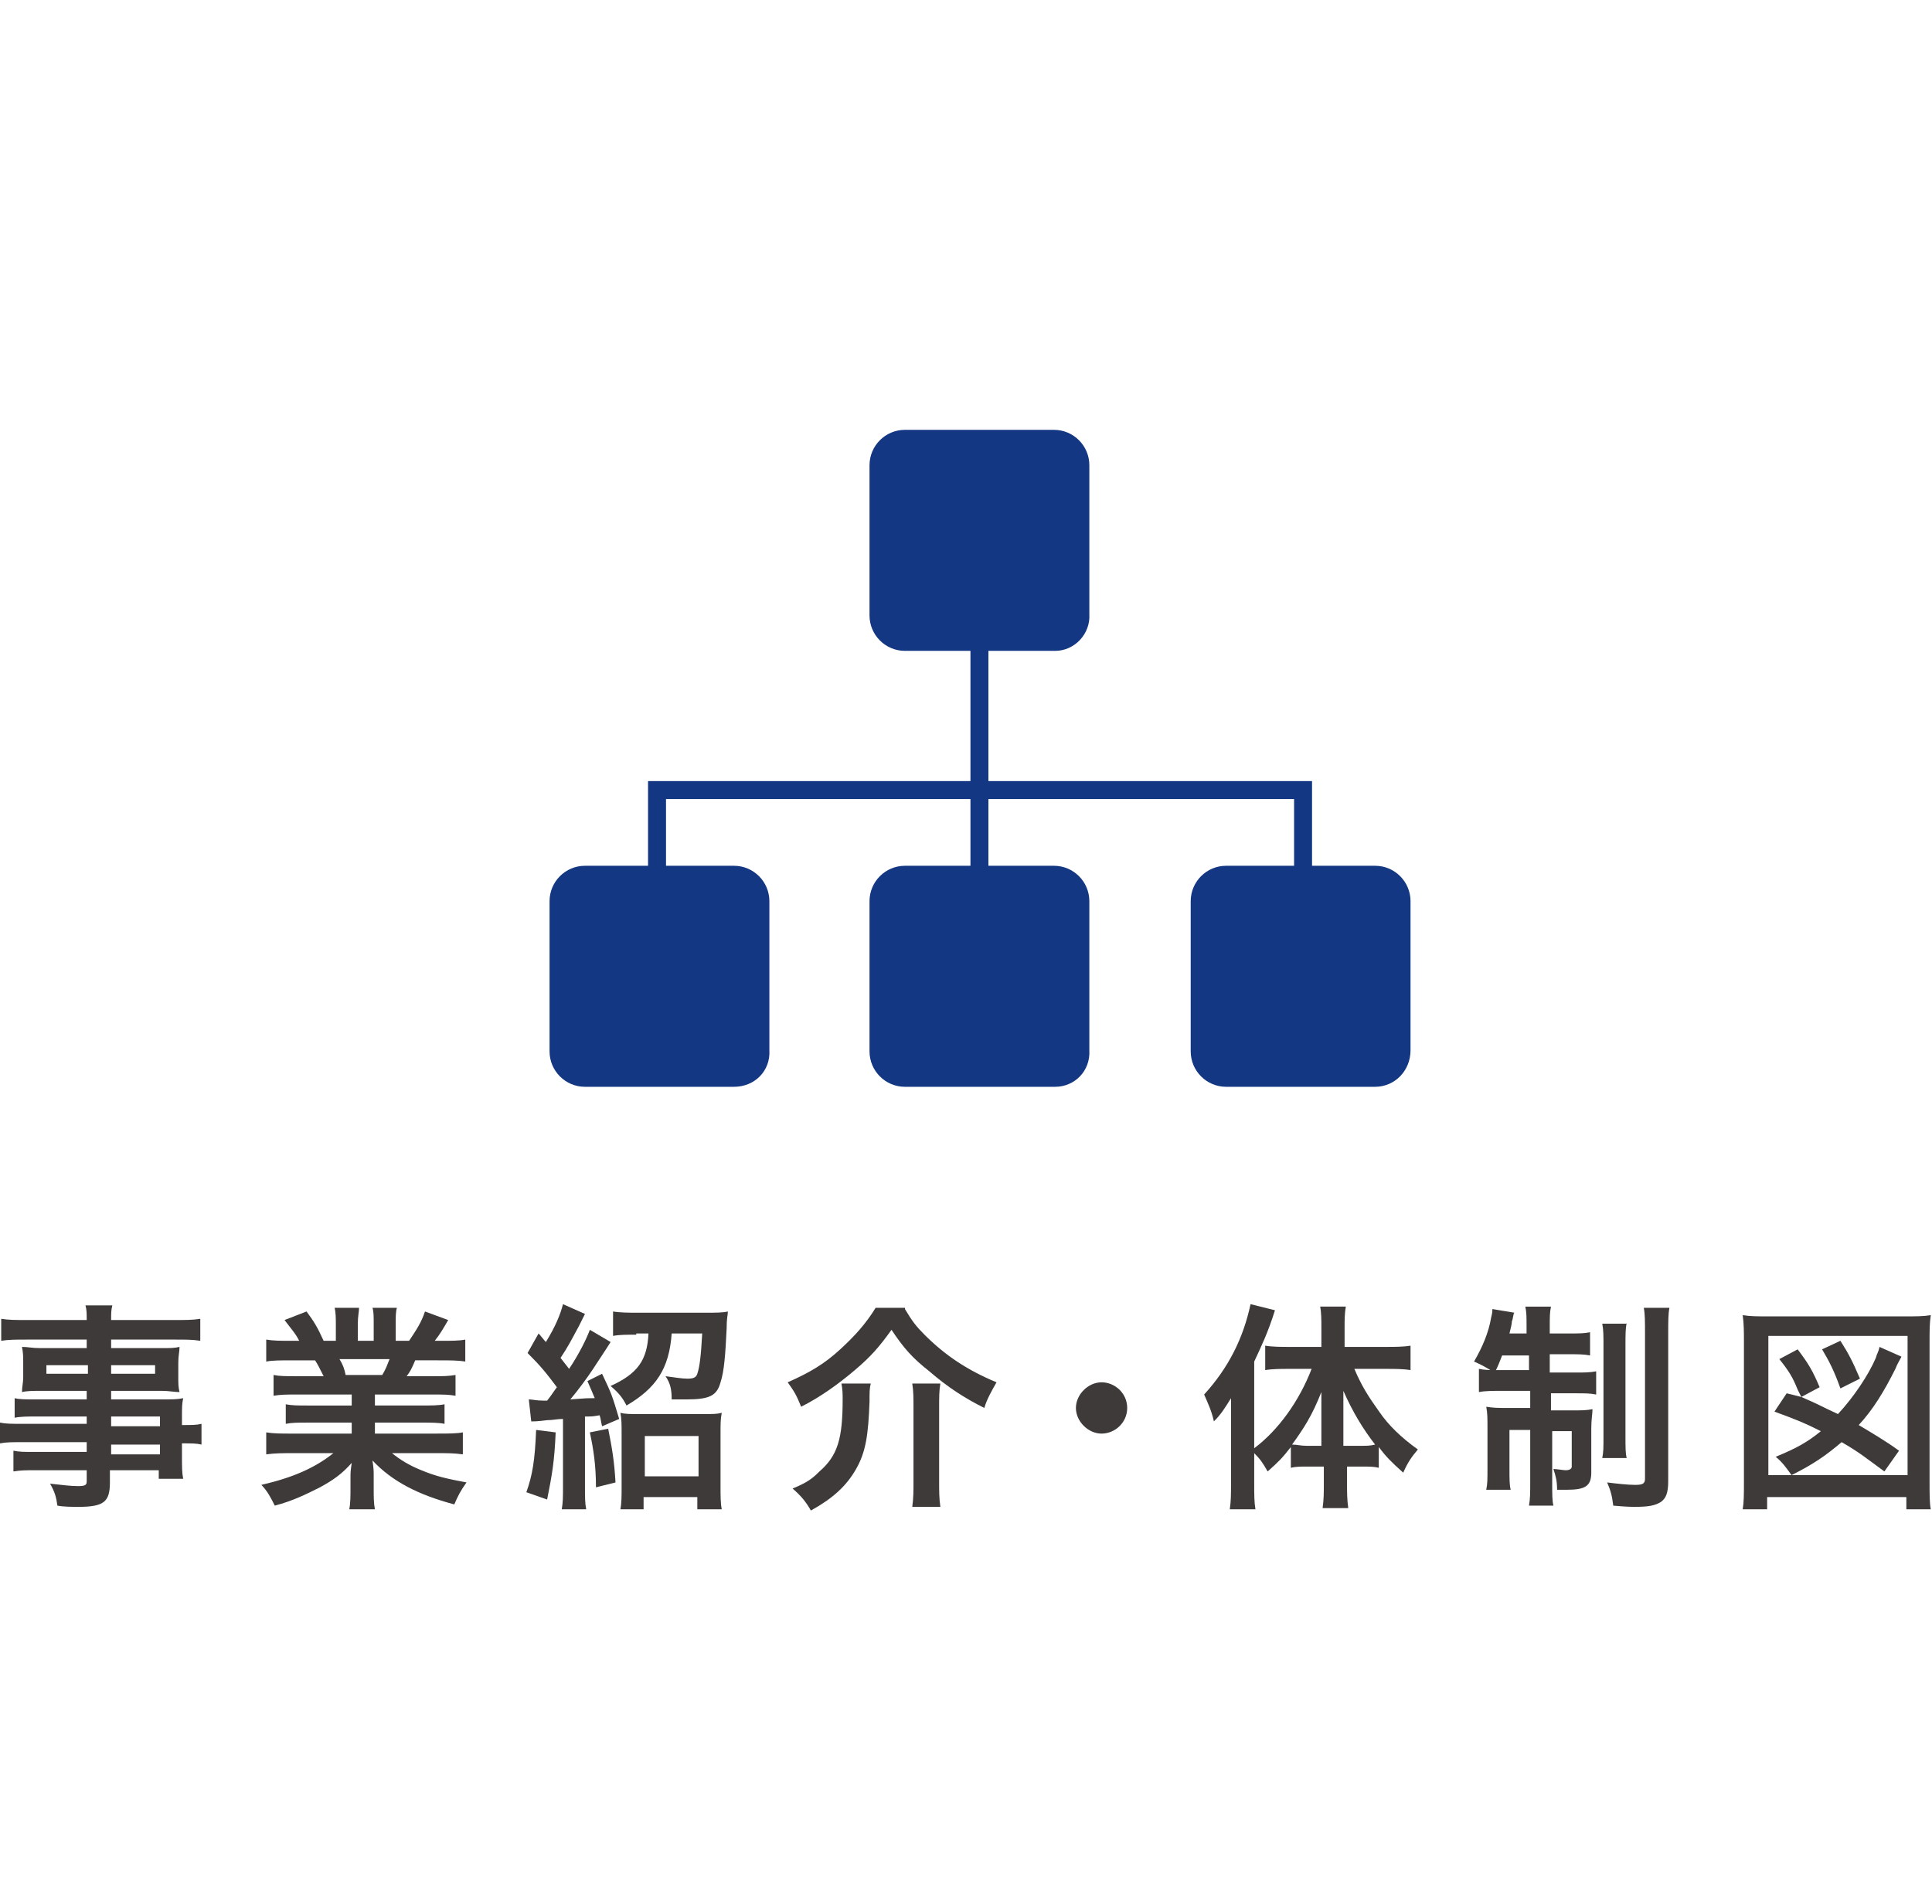 <?xml version="1.0" encoding="utf-8"?>
<!-- Generator: Adobe Illustrator 21.1.0, SVG Export Plug-In . SVG Version: 6.00 Build 0)  -->
<svg version="1.1" id="レイヤー_1" xmlns="http://www.w3.org/2000/svg" xmlns:xlink="http://www.w3.org/1999/xlink" x="0px"
	 y="0px" viewBox="0 0 158.2 155.9" style="enable-background:new 0 0 158.2 155.9;" xml:space="preserve">
<style type="text/css">
	.st0{fill:#3E3A39;}
	.st1{fill:#133782;}
	.st2{fill:none;stroke:#133782;stroke-width:1.471;stroke-miterlimit:10;}
</style>
<g>
	<g>
		<g>
			<path class="st0" d="M7.1,116H2.9c-0.6,0-1.2,0-1.7,0.1v-1.6c0.4,0.1,0.9,0.1,1.7,0.1h4.2v-0.7H3.3c-0.6,0-1.1,0-1.5,0.1
				c0-0.4,0.1-0.8,0.1-1.2v-1.2c0-0.5,0-0.8-0.1-1.3c0.5,0,0.8,0.1,1.5,0.1h3.8v-0.7H2.2c-0.9,0-1.5,0-2.1,0.1V108
				c0.6,0.1,1.2,0.1,2.2,0.1h4.8c0-0.6,0-0.8-0.1-1.2h2.2c-0.1,0.4-0.1,0.6-0.1,1.2h5.1c1,0,1.6,0,2.2-0.1v1.8
				c-0.6-0.1-1.2-0.1-2.1-0.1H9.1v0.7h4.1c0.7,0,1.1,0,1.5-0.1c0,0.4-0.1,0.7-0.1,1.3v1.2c0,0.5,0,0.8,0.1,1.2
				c-0.4,0-0.9-0.1-1.4-0.1H9.1v0.7h4c1.1,0,1.4,0,1.9-0.1c-0.1,0.5-0.1,0.7-0.1,1.6v0.6c0.8,0,1.2,0,1.6-0.1v1.7
				c-0.4-0.1-0.8-0.1-1.6-0.1v1c0,0.9,0,1.4,0.1,1.9h-2v-0.7h-4v1c0,1.6-0.5,2-2.6,2c-0.4,0-1.2,0-1.7-0.1c-0.1-0.7-0.2-1.1-0.6-1.8
				c1,0.1,1.6,0.2,2.3,0.2c0.6,0,0.7-0.1,0.7-0.4v-0.9H2.9c-0.8,0-1.2,0-1.8,0.1v-1.7c0.5,0.1,0.8,0.1,1.7,0.1h4.3v-0.8H2
				c-1,0-1.5,0-2,0.1v-1.7c0.5,0.1,0.9,0.1,1.9,0.1h5.2V116z M3.8,111.8v0.7h3.4v-0.7H3.8z M9.1,112.5h3.6v-0.7H9.1V112.5z
				 M13.1,116.8V116h-4v0.8H13.1z M9.1,119.1h4v-0.8h-4V119.1z"/>
			<path class="st0" d="M24.3,114.2c-0.8,0-1.3,0-1.9,0.1v-1.7c0.5,0.1,1,0.1,1.9,0.1h2.2c-0.3-0.6-0.5-1-0.7-1.3h-1.9
				c-0.9,0-1.6,0-2.1,0.1v-1.8c0.6,0.1,1.1,0.1,2.1,0.1h0.6c-0.3-0.6-0.6-0.9-1.2-1.7l1.8-0.7c0.6,0.8,0.9,1.3,1.4,2.4h1v-1.3
				c0-0.5,0-1-0.1-1.4h2c0,0.3-0.1,0.7-0.1,1.3v1.4h1.3v-1.4c0-0.6,0-1-0.1-1.3h2c-0.1,0.3-0.1,0.8-0.1,1.4v1.3h1.1
				c0.6-0.9,1-1.5,1.3-2.4l1.9,0.7c-0.4,0.7-0.7,1.2-1.1,1.7h0.5c0.9,0,1.5,0,2-0.1v1.8c-0.6-0.1-1.3-0.1-2.1-0.1H34
				c-0.3,0.7-0.4,0.9-0.7,1.3h2.1c0.9,0,1.3,0,1.9-0.1v1.7c-0.6-0.1-1-0.1-1.9-0.1h-4.7v0.9h3.8c0.8,0,1.4,0,1.9-0.1v1.6
				c-0.5-0.1-1.1-0.1-1.9-0.1h-3.8v0.9h5c1,0,1.7,0,2.2-0.1v1.8c-0.7-0.1-1.3-0.1-2.2-0.1h-3.6c0.6,0.5,1.4,1,2.4,1.4
				c1.2,0.5,2.1,0.7,3.7,1c-0.5,0.7-0.7,1.1-1,1.8c-3-0.8-5.1-1.9-6.7-3.6c0.1,0.7,0.1,0.8,0.1,1.3v0.9c0,0.8,0,1.3,0.1,1.8h-2.1
				c0.1-0.5,0.1-1.1,0.1-1.8V121c0-0.4,0-0.5,0.1-1.2c-0.8,0.9-1.5,1.4-2.6,2c-1.2,0.6-2.2,1.1-3.7,1.5c-0.3-0.6-0.6-1.2-1.1-1.7
				c2.6-0.6,4.4-1.4,5.9-2.6H24c-0.8,0-1.5,0-2.2,0.1v-1.8c0.6,0.1,1.2,0.1,2.2,0.1h4.8v-0.9h-3.6c-0.8,0-1.3,0-1.8,0.1V115
				c0.5,0.1,1,0.1,1.8,0.1h3.6v-0.9H24.3z M31.3,112.6c0.3-0.5,0.4-0.8,0.6-1.3h-4.1c0.3,0.5,0.4,0.8,0.5,1.3H31.3z"/>
			<path class="st0" d="M45.5,117.3c-0.1,2.4-0.3,3.5-0.7,5.5l-1.7-0.6c0.5-1.4,0.7-2.6,0.8-5.1L45.5,117.3z M43.3,114.6
				c0.3,0,0.6,0.1,1.2,0.1c0.1,0,0.2,0,0.3,0c0.4-0.5,0.5-0.7,0.8-1.1c-0.9-1.2-1.3-1.7-2.4-2.8l0.9-1.6c0.2,0.2,0.4,0.5,0.6,0.7
				c0.8-1.3,1.2-2.3,1.4-3.1l1.8,0.8c-0.1,0.2-0.1,0.2-0.5,1c-0.7,1.3-0.9,1.7-1.5,2.6c0.3,0.4,0.4,0.5,0.7,0.9
				c0.8-1.2,1.4-2.4,1.7-3.2l1.7,1c0,0-0.5,0.8-1.5,2.3c-0.4,0.6-1.2,1.7-1.8,2.4c1.3-0.1,1.3-0.1,2-0.1c-0.2-0.5-0.3-0.7-0.6-1.4
				l1.2-0.6c0.8,1.7,0.8,1.7,1.4,3.7l-1.4,0.6c-0.1-0.4-0.1-0.6-0.2-0.9c-0.6,0.1-0.6,0.1-1.2,0.1v5.7c0,0.9,0,1.4,0.1,1.9H46
				c0.1-0.6,0.1-1,0.1-1.9v-5.5c-0.5,0-0.8,0.1-1.3,0.1c-0.8,0.1-1,0.1-1.3,0.1L43.3,114.6z M49.8,117c0.3,1.5,0.5,2.6,0.6,4.4
				l-1.6,0.4c0-1.8-0.2-3.1-0.5-4.5L49.8,117z M52.1,109.3c-0.8,0-1.4,0-1.9,0.1v-2c0.6,0.1,1.3,0.1,2,0.1h5.7c0.7,0,1.3,0,1.7-0.1
				c0,0.3-0.1,0.5-0.1,1.4c-0.1,2.1-0.2,3.5-0.5,4.4c-0.3,1.1-0.9,1.4-2.8,1.4c-0.2,0-0.3,0-1.2,0c0-0.8-0.1-1.3-0.5-1.9
				c0.8,0.1,1.3,0.2,1.8,0.2c0.5,0,0.7-0.1,0.8-0.4c0.2-0.6,0.3-1.5,0.4-3.3H55c-0.2,2.9-1.3,4.5-3.7,5.9c-0.3-0.6-0.6-1-1.3-1.6
				c2.2-1,3-2.1,3.1-4.3H52.1z M52.8,123.6h-2c0.1-0.5,0.1-1.1,0.1-1.9v-4.3c0-0.7,0-1.2-0.1-1.7c0.4,0.1,0.8,0.1,1.5,0.1h5.3
				c0.8,0,1.1,0,1.5-0.1c-0.1,0.5-0.1,0.9-0.1,1.7v4.3c0,0.8,0,1.4,0.1,1.9h-2v-1h-4.4V123.6z M52.8,120.9h4.4v-3.3h-4.4V120.9z"/>
			<path class="st0" d="M74.1,107.2c0.6,1,0.9,1.4,1.6,2.1c1.7,1.7,3.5,2.9,5.9,3.9c-0.4,0.7-0.8,1.4-1,2.1c-1.6-0.8-3-1.7-4.5-3
				c-1.4-1.1-2.1-1.9-3.1-3.4c-1,1.4-1.7,2.2-3,3.3c-1.3,1.1-2.8,2.2-4.4,3c-0.4-1-0.6-1.3-1.1-2c1.8-0.8,3-1.5,4.3-2.7
				c1.2-1.1,2.1-2.1,2.9-3.4H74.1z M71.3,113.3c-0.1,0.4-0.1,0.7-0.1,1.5c-0.1,2.7-0.3,4.1-1.1,5.5c-0.8,1.4-1.9,2.4-3.7,3.4
				c-0.4-0.7-0.8-1.2-1.5-1.8c1.2-0.5,1.6-0.8,2.2-1.4c1.5-1.3,1.9-2.7,1.9-5.9c0-0.4,0-0.8-0.1-1.3H71.3z M77,113.3
				c-0.1,0.6-0.1,1.1-0.1,2v6c0,0.8,0,1.4,0.1,2.1h-2.3c0.1-0.7,0.1-1.3,0.1-2.1v-6c0-0.8,0-1.4-0.1-2H77z"/>
			<path class="st0" d="M92.3,115.3c0,1.2-1,2.1-2.1,2.1s-2.1-1-2.1-2.1s1-2.1,2.1-2.1S92.3,114.1,92.3,115.3z"/>
			<path class="st0" d="M102.7,121.5c0,0.9,0,1.5,0.1,2.1h-2.1c0.1-0.7,0.1-1.2,0.1-2.1v-5c0-1,0-1.2,0-2c-0.5,0.8-0.8,1.3-1.4,1.9
				c-0.2-0.9-0.5-1.5-0.8-2.2c2-2.2,3.2-4.6,3.8-7.4l2,0.5c-0.6,1.9-1.1,2.9-1.7,4.2v7.1c2-1.5,3.7-3.9,4.7-6.5h-1.9
				c-0.6,0-1.3,0-1.9,0.1v-2c0.6,0.1,1.3,0.1,2,0.1h2.6v-1.6c0-0.6,0-1.2-0.1-1.7h2.1c-0.1,0.6-0.1,1.1-0.1,1.7v1.6h3.3
				c0.8,0,1.5,0,2.1-0.1v2c-0.6-0.1-1.3-0.1-2-0.1h-2.6c0.6,1.4,1.1,2.2,2.1,3.6c0.7,1,1.7,2,3.1,3c-0.5,0.6-0.8,1-1.2,1.9
				c-1-0.9-1.4-1.3-2-2.1v1.7c-0.4-0.1-0.8-0.1-1.3-0.1h-1.3v1.4c0,0.7,0,1.3,0.1,2h-2.1c0.1-0.7,0.1-1.3,0.1-2v-1.4H107
				c-0.5,0-0.9,0-1.3,0.1v-1.7c-0.7,0.9-1,1.2-1.9,2c-0.4-0.7-0.6-1-1.1-1.5V121.5z M108.2,116.2c0-0.9,0-1.3,0-2.2
				c-0.8,2-1.4,2.9-2.4,4.3c0.4,0,0.7,0.1,1.2,0.1h1.2V116.2z M111.4,118.4c0.5,0,0.8,0,1.2-0.1c-1-1.3-1.8-2.6-2.6-4.4
				c0,1,0,1.4,0,2.2v2.3H111.4z"/>
			<path class="st0" d="M123,111c-0.2,0.5-0.3,0.8-0.6,1.4c-0.7-0.4-1-0.6-1.7-0.9c0.7-1.2,1.2-2.4,1.4-3.6c0.1-0.4,0.1-0.5,0.1-0.7
				l1.8,0.3c-0.1,0.1-0.1,0.5-0.2,0.7c0,0.2-0.1,0.6-0.2,1h1.4v-0.5c0-0.9,0-1.2-0.1-1.7h2.1c-0.1,0.5-0.1,0.8-0.1,1.7v0.5h1.5
				c0.9,0,1.3,0,1.8-0.1v1.9c-0.5-0.1-1-0.1-1.8-0.1h-1.5v1.5h2.1c0.7,0,1.2,0,1.7-0.1v1.9c-0.5-0.1-0.9-0.1-1.7-0.1h-2v1.4h1.7
				c0.8,0,1.2,0,1.7-0.1c0,0.4-0.1,0.8-0.1,1.6v3.6c0,1.1-0.5,1.4-2,1.4c-0.2,0-0.3,0-0.8,0c0-0.7-0.1-1.1-0.3-1.7
				c0.3,0,0.8,0.1,1,0.1c0.3,0,0.5-0.1,0.5-0.3v-2.9h-1.6v4.2c0,1,0,1.5,0.1,1.9h-2c0.1-0.6,0.1-1,0.1-2v-4.2h-1.7v3.2
				c0,0.8,0,1.3,0.1,1.7h-2c0.1-0.5,0.1-0.8,0.1-1.8v-3.3c0-0.7,0-1.2-0.1-1.7c0.6,0.1,1,0.1,1.7,0.1h1.9v-1.4h-2.3
				c-0.8,0-1.4,0-1.9,0.1v-1.9c0.5,0.1,0.9,0.1,1.6,0.1h2.5V111H123z M133.2,108.3c-0.1,0.5-0.1,1-0.1,1.9v7.3c0,1.1,0,1.5,0.1,1.9
				h-2c0.1-0.5,0.1-0.8,0.1-1.9v-7.2c0-0.9,0-1.4-0.1-1.9H133.2z M136.7,107.1c-0.1,0.5-0.1,1.1-0.1,2.2v12c0,1-0.2,1.4-0.6,1.7
				c-0.5,0.3-1,0.4-2.2,0.4c-0.1,0-0.6,0-1.7-0.1c-0.1-0.8-0.2-1.2-0.5-1.9c0.8,0.1,1.7,0.2,2.3,0.2c0.6,0,0.8-0.1,0.8-0.5v-11.8
				c0-1.1,0-1.7-0.1-2.2H136.7z"/>
			<path class="st0" d="M142.7,123.6c0.1-0.6,0.1-1.2,0.1-2.3v-11.4c0-0.8,0-1.5-0.1-2.2c0.6,0.1,1.2,0.1,2.1,0.1h11.2
				c0.9,0,1.5,0,2.1-0.1c-0.1,0.7-0.1,1.2-0.1,2.2v11.4c0,1.1,0,1.8,0.1,2.3h-2v-1h-11.4v1H142.7z M144.8,120.8h11.4v-11.4h-11.4
				V120.8z M147.5,114.4c-0.1-0.2-0.1-0.2-0.3-0.6c-0.4-1-0.7-1.5-1.5-2.5l1.5-0.8c0.9,1.2,1.2,1.7,1.8,3.1L147.5,114.4
				c1.4,0.6,1.7,0.8,3,1.4c1.3-1.4,2.5-3.2,3.1-4.6c0.1-0.4,0.2-0.4,0.3-0.9l1.8,0.8c-0.2,0.4-0.3,0.5-0.5,1c-0.9,1.8-1.8,3.3-3,4.6
				c1,0.6,2.2,1.3,3.3,2.1l-1.2,1.7c-1.5-1.1-2.1-1.6-3.5-2.4c-1.3,1.1-2.3,1.8-4.1,2.7c-0.5-0.7-0.8-1.1-1.3-1.5
				c1.7-0.7,2.6-1.2,3.7-2.1c-1.4-0.7-1.9-0.9-3.8-1.6l1-1.5L147.5,114.4z M150.7,113.7c-0.5-1.4-0.9-2.2-1.5-3.2l1.5-0.7
				c0.7,1.1,1,1.7,1.6,3.1L150.7,113.7z"/>
		</g>
	</g>
</g>
<g>
	<path class="st1" d="M86.4,53.3H74.1c-1.6,0-2.9-1.3-2.9-2.9V38.1c0-1.6,1.3-2.9,2.9-2.9h12.2c1.6,0,2.9,1.3,2.9,2.9v12.2
		C89.3,51.9,88,53.3,86.4,53.3z"/>
	<g>
		<path class="st1" d="M60.1,89H47.9c-1.6,0-2.9-1.3-2.9-2.9V73.8c0-1.6,1.3-2.9,2.9-2.9h12.2c1.6,0,2.9,1.3,2.9,2.9V86
			C63.1,87.7,61.8,89,60.1,89z"/>
		<path class="st1" d="M86.4,89H74.1c-1.6,0-2.9-1.3-2.9-2.9V73.8c0-1.6,1.3-2.9,2.9-2.9h12.2c1.6,0,2.9,1.3,2.9,2.9V86
			C89.3,87.7,88,89,86.4,89z"/>
		<path class="st1" d="M112.6,89h-12.2c-1.6,0-2.9-1.3-2.9-2.9V73.8c0-1.6,1.3-2.9,2.9-2.9h12.2c1.6,0,2.9,1.3,2.9,2.9V86
			C115.5,87.7,114.2,89,112.6,89z"/>
	</g>
	<polyline class="st2" points="53.8,77.1 53.8,64.7 106.7,64.7 106.7,77.1 	"/>
	<line class="st2" x1="80.2" y1="48.1" x2="80.2" y2="75.5"/>
</g>
</svg>
